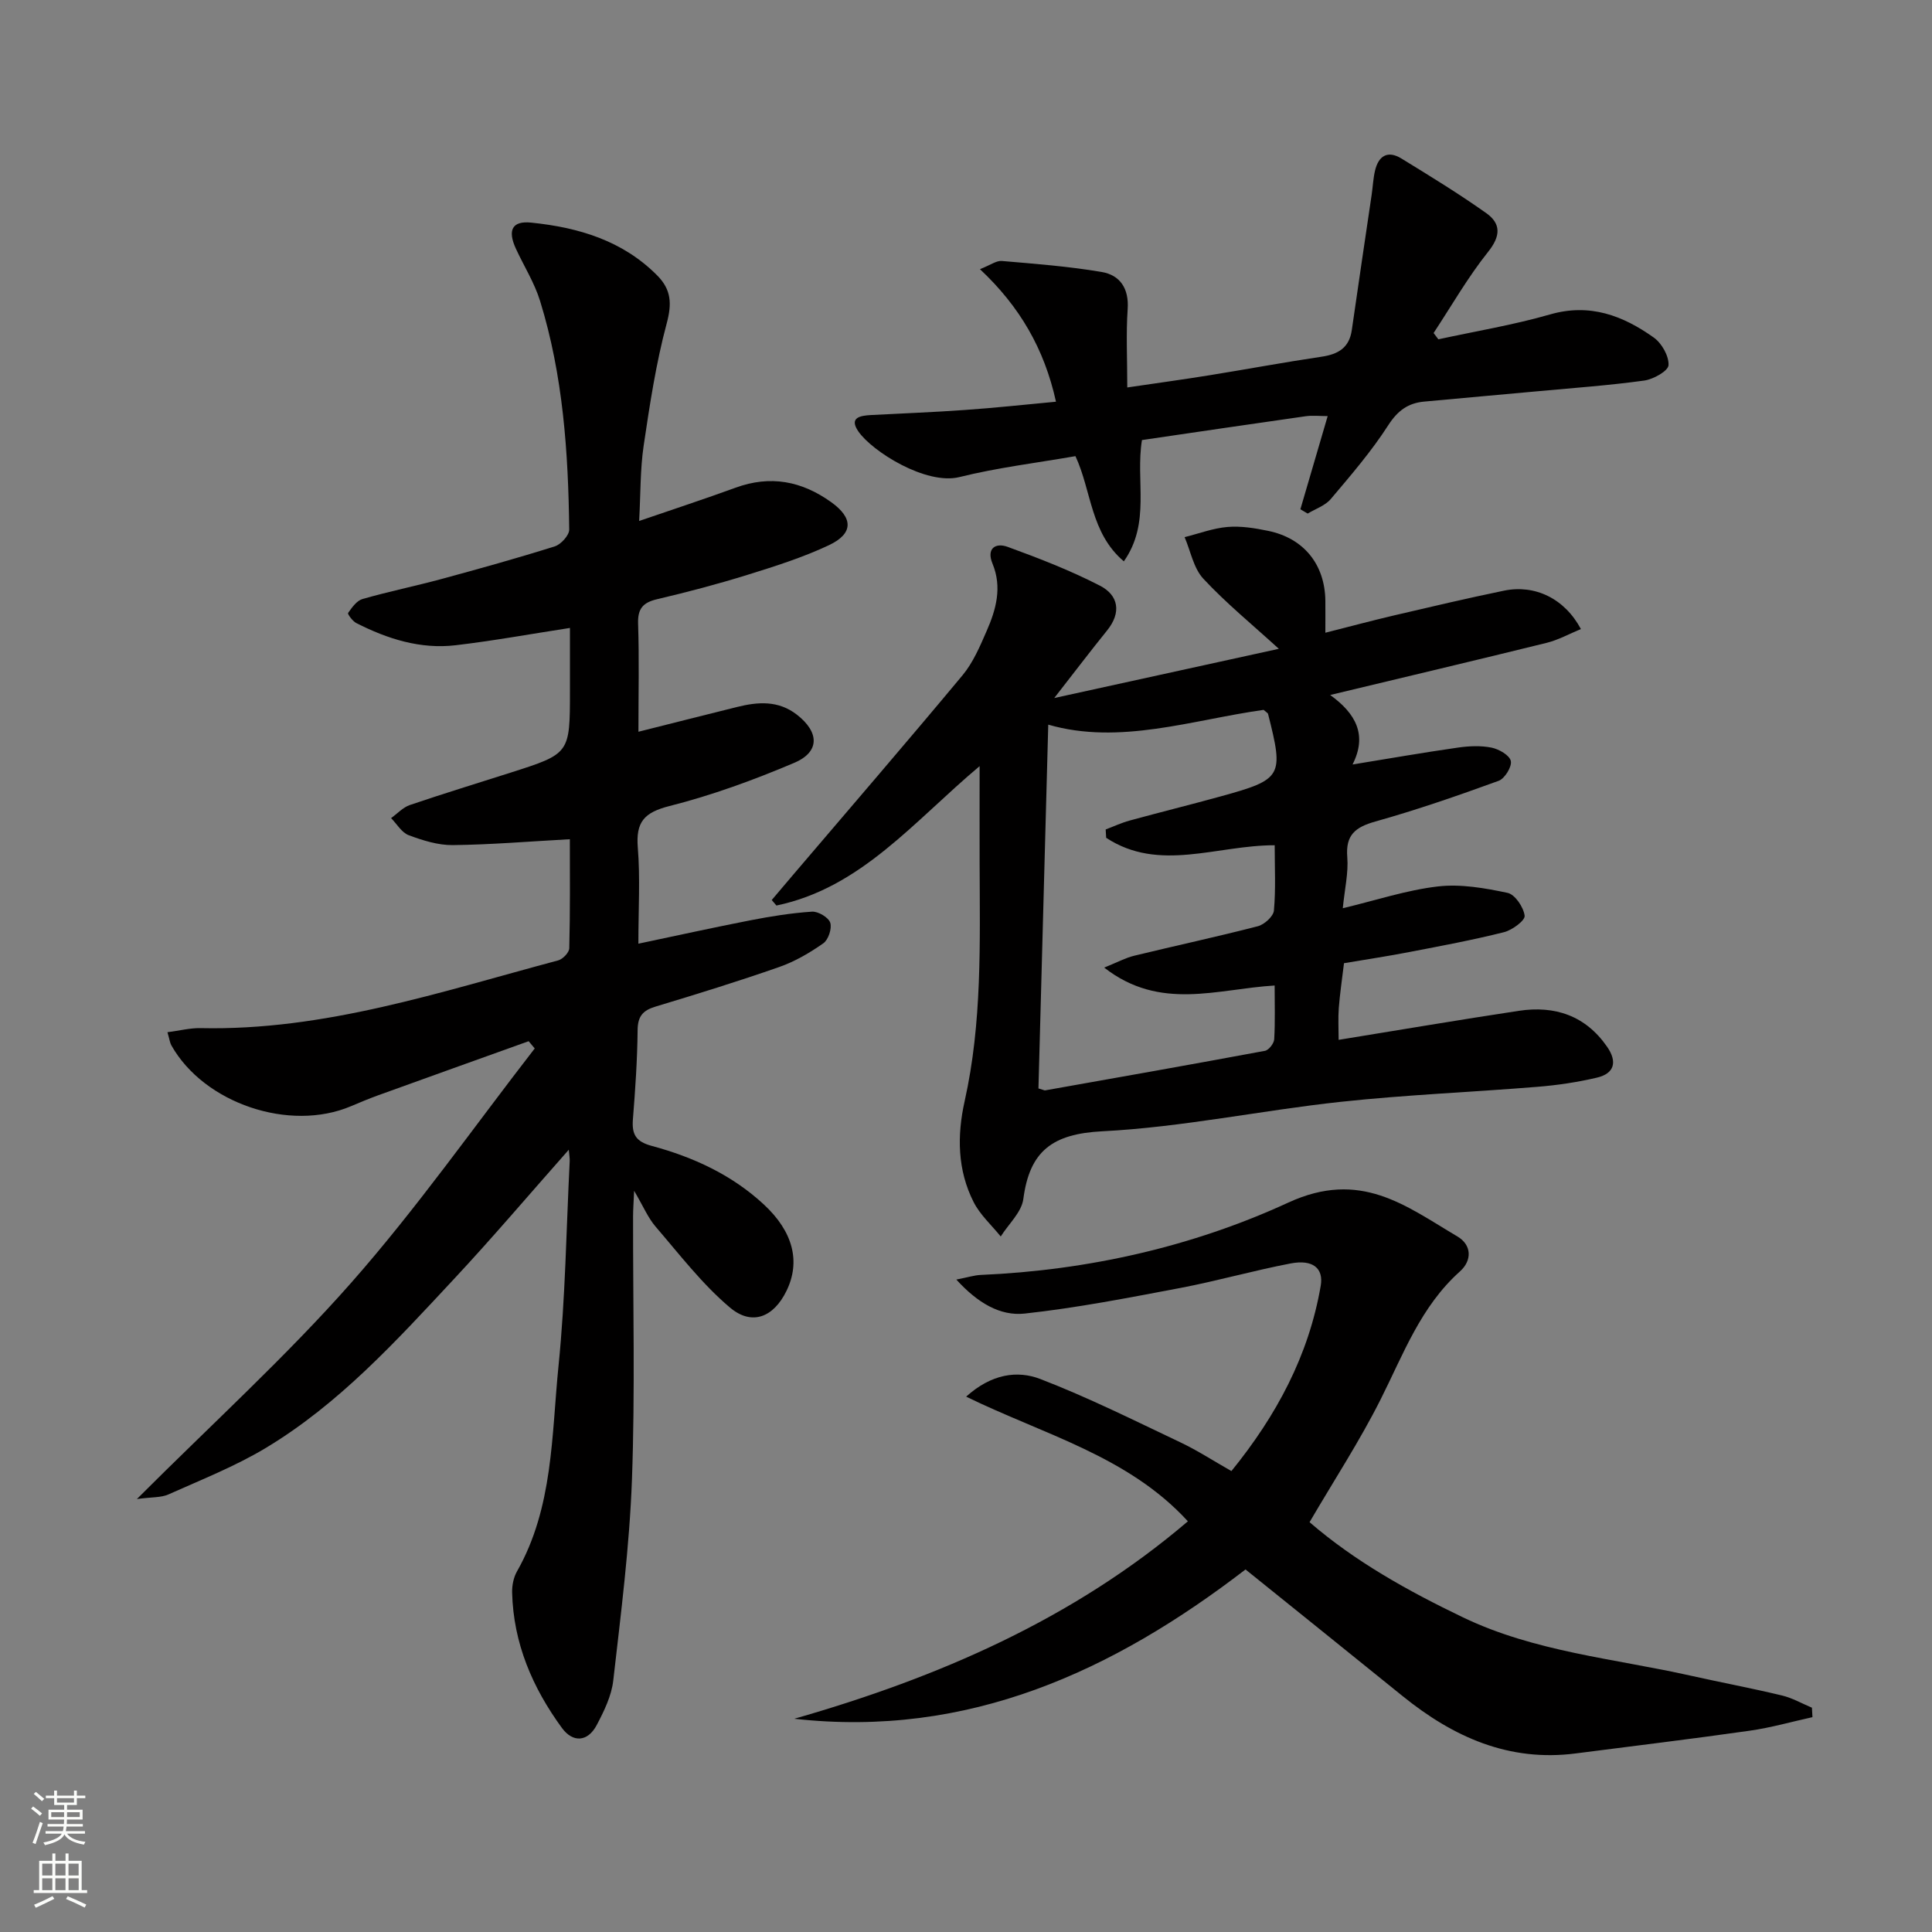 <svg enable-background="new 0 0 400 400" viewBox="0 0 400 400" xmlns="http://www.w3.org/2000/svg"><rect x="0" y="0" width="400" height="400" fill="#808080" stroke="none"/><g fill="#010000"><path d="m117.98 173.75c-8.4.46-16.32 1.13-24.25 1.22-3.04.03-6.21-.97-9.11-2.05-1.45-.54-2.45-2.32-3.65-3.54 1.29-.92 2.45-2.22 3.89-2.71 6.92-2.35 13.91-4.49 20.87-6.71 12.27-3.92 12.27-3.92 12.27-16.9 0-4.32 0-8.63 0-13.05-8.08 1.24-15.84 2.66-23.66 3.58-7.3.86-14.12-1.31-20.57-4.59-.77-.39-1.85-1.88-1.7-2.09.79-1.13 1.78-2.54 2.98-2.89 5.41-1.55 10.94-2.68 16.38-4.15 7.84-2.13 15.68-4.31 23.43-6.75 1.28-.4 3-2.3 2.99-3.48-.19-15.99-1.27-31.92-6.03-47.32-1.16-3.77-3.34-7.21-5.01-10.83-1.76-3.82-.8-5.81 3.17-5.4 9.75 1 18.92 3.69 26.12 10.97 2.89 2.93 3.03 5.82 1.93 9.91-2.22 8.28-3.51 16.83-4.77 25.32-.72 4.89-.62 9.9-.93 15.57 6.96-2.39 13.5-4.53 19.97-6.89 7.2-2.63 13.7-1.38 19.81 3.01 4.54 3.26 4.63 6.49-.52 8.91-5.38 2.53-11.13 4.35-16.82 6.12-6.17 1.92-12.44 3.57-18.73 5.05-2.93.69-4.03 1.96-3.93 5.06.24 7.14.07 14.3.07 22.38 7.15-1.8 13.79-3.48 20.43-5.13 4.32-1.07 8.52-1.39 12.37 1.59 4.66 3.62 4.81 7.71-.55 9.98-8.37 3.55-17.01 6.71-25.82 8.94-5.26 1.33-6.99 3.32-6.56 8.61.51 6.27.12 12.61.12 19.89 8.1-1.7 15.62-3.37 23.18-4.84 4.22-.82 8.49-1.51 12.77-1.79 1.27-.08 3.4 1.18 3.77 2.28.39 1.18-.38 3.53-1.43 4.27-2.82 1.98-5.9 3.78-9.14 4.91-8.46 2.96-17.03 5.61-25.62 8.2-2.61.79-3.66 2-3.69 4.86-.06 6.14-.48 12.29-.97 18.42-.25 3.13.55 4.66 3.91 5.56 8.57 2.31 16.58 5.98 23.2 12.13 6.05 5.61 7.64 11.81 4.69 17.87-2.65 5.44-7.12 7.34-11.73 3.45-5.74-4.85-10.42-10.98-15.37-16.73-1.58-1.84-2.55-4.2-4.45-7.43-.11 2.52-.22 3.9-.22 5.28-.03 18.16.43 36.34-.23 54.48-.51 13.91-2.29 27.78-3.87 41.62-.36 3.19-1.91 6.36-3.44 9.26-1.86 3.49-4.93 3.65-7.17.6-6.1-8.33-10.08-17.57-10.33-28.08-.03-1.45.29-3.09.99-4.33 7.55-13.27 7.16-28.2 8.62-42.63 1.42-14.05 1.6-28.22 2.31-42.33.03-.6-.09-1.2-.19-2.37-8.21 9.28-15.8 18.23-23.8 26.8-11.92 12.79-23.75 25.81-38.91 34.93-6.37 3.83-13.38 6.59-20.19 9.64-1.49.67-3.35.52-6.52.95 15.61-15.62 30.86-29.45 44.39-44.8 13.55-15.37 25.39-32.26 37.98-48.49-.42-.5-.84-1-1.26-1.5-10.42 3.74-20.84 7.47-31.24 11.23-1.87.68-3.71 1.45-5.55 2.23-12.7 5.39-30.4-.58-37.17-12.58-.31-.54-.38-1.22-.82-2.74 2.49-.32 4.67-.89 6.83-.85 25.69.58 49.72-7.53 74.06-14.02.96-.25 2.28-1.63 2.3-2.51.2-7.61.12-15.25.12-22.58z"/><path d="m278.26 199.42c-.41 3.38-.85 6.33-1.08 9.3-.16 2.12-.03 4.27-.03 6.57 12.54-2.03 24.91-4.14 37.31-6.01 7.47-1.13 13.81.99 18.28 7.45 2.13 3.08 1.55 5.53-2.14 6.39-4.01.94-8.14 1.56-12.25 1.89-13.58 1.11-27.22 1.65-40.76 3.11-16.49 1.78-32.86 5.26-49.38 6.1-10.35.53-15.04 4.11-16.34 14.02-.36 2.74-3.06 5.18-4.68 7.76-1.9-2.35-4.26-4.47-5.6-7.1-3.38-6.64-3.46-13.79-1.87-20.92 3.63-16.24 3.15-32.72 3.1-49.19-.02-6.42 0-12.84 0-20.17-13.64 11.45-24.57 25.22-42.07 28.86-.32-.38-.65-.76-.97-1.14 1.45-1.71 2.89-3.41 4.34-5.12 11.74-13.78 23.57-27.49 35.15-41.4 2.19-2.63 3.61-5.98 5-9.17 1.96-4.45 3.24-9.06 1.22-13.95-1.31-3.17.63-4.39 3.13-3.48 6.5 2.37 13.01 4.89 19.15 8.06 3.81 1.97 4.44 5.54 1.45 9.24-3.41 4.22-6.7 8.55-10.95 14 16.28-3.57 31.22-6.84 46.5-10.19-5.58-5.09-10.95-9.48-15.63-14.51-2.03-2.18-2.63-5.7-3.88-8.61 2.97-.74 5.9-1.86 8.91-2.11 2.76-.23 5.64.24 8.39.81 7.39 1.52 11.76 6.97 11.84 14.48.02 1.98 0 3.97 0 6.61 4.78-1.21 9.47-2.47 14.2-3.58 7.58-1.77 15.16-3.56 22.79-5.13 6.43-1.32 12.55 1.64 15.92 7.95-2.41.99-4.66 2.25-7.08 2.85-14.63 3.61-29.29 7.07-44.83 10.8 5.37 3.88 7.71 8.32 4.63 14.39 7.59-1.24 14.7-2.48 21.83-3.5 2.28-.33 4.72-.44 6.95.01 1.54.31 3.74 1.58 3.99 2.77.25 1.18-1.26 3.64-2.52 4.1-8.41 3.06-16.89 6-25.51 8.42-4.15 1.17-6.21 2.76-5.83 7.38.26 3.23-.53 6.54-.93 10.58 6.94-1.66 13.23-3.76 19.68-4.51 4.72-.55 9.72.33 14.44 1.33 1.54.33 3.31 2.97 3.53 4.73.12.99-2.57 2.98-4.28 3.41-6.42 1.61-12.94 2.83-19.45 4.08-4.39.86-8.82 1.52-13.67 2.34zm-49.24-25.96c-.03-.58-.06-1.15-.1-1.73 1.65-.62 3.26-1.38 4.95-1.84 6.24-1.71 12.52-3.26 18.76-4.98 12.89-3.55 13.2-4.12 9.9-17.13-.03-.13-.24-.22-.91-.81-14.74 2.06-29.8 7.34-44.59 3.06-.69 25.62-1.37 50.6-2.03 75.32 1.08.31 1.25.43 1.39.4 15.18-2.69 30.36-5.37 45.51-8.19.79-.15 1.86-1.53 1.91-2.39.21-3.61.09-7.24.09-11.13-11.88.7-23.69 5.34-35.29-3.71 2.74-1.1 4.41-2.02 6.19-2.45 8.54-2.08 17.14-3.92 25.64-6.12 1.34-.35 3.2-2.04 3.31-3.24.4-4.43.16-8.91.16-13.52-11.99-.02-23.9 5.66-34.89-1.54z"/><path d="m164.45 355.85c29.86-8.54 57.8-20.67 81.49-40.88-12.37-13.51-29.75-17.92-45.91-25.81 5.25-4.73 10.61-5.48 15.36-3.65 9.87 3.8 19.38 8.55 28.95 13.09 3.57 1.69 6.91 3.87 10.61 5.97 9.35-11.52 16.01-23.94 18.49-38.36.63-3.65-1.65-5.5-6.21-4.63-7.65 1.46-15.16 3.61-22.81 5.07-10.71 2.03-21.44 4.13-32.27 5.31-5.08.55-9.75-2.2-14.15-7.04 2.37-.46 3.71-.9 5.06-.96 22.17-.95 43.83-5.84 63.65-14.97 14.98-6.9 24.29.65 35.05 7.02 2.94 1.74 3.06 4.94.5 7.23-8.12 7.26-11.72 17.16-16.43 26.52-4.31 8.57-9.59 16.65-14.7 25.39 9.4 8.13 20.4 14.25 31.79 19.72 14.88 7.13 31.25 8.51 47.07 12.05 6.3 1.41 12.66 2.6 18.94 4.11 2.15.51 4.15 1.67 6.21 2.53.04.65.07 1.3.11 1.96-4.32.95-8.6 2.18-12.97 2.8-12 1.71-24.03 3.16-36.05 4.71-13.85 1.79-25.37-3.41-35.83-11.87-10.73-8.69-21.5-17.33-32.53-26.22-27.39 21.06-57.43 34.95-93.42 30.91z"/><path d="m218.63 83.17c-2.41-10.94-7.49-19.7-15.74-27.44 2.2-.87 3.4-1.79 4.51-1.7 6.92.59 13.86 1.12 20.69 2.28 3.8.65 5.68 3.41 5.38 7.7-.35 5.09-.08 10.21-.08 16.21 6.52-.96 11.85-1.69 17.16-2.55 7.68-1.24 15.34-2.67 23.03-3.81 3.46-.51 5.77-1.82 6.3-5.55 1.33-9.34 2.74-18.67 4.11-28.01.24-1.64.31-3.31.68-4.91.71-3.11 2.62-4.33 5.48-2.57 5.94 3.64 11.9 7.29 17.57 11.31 3.04 2.16 3.02 4.71.38 8.01-4.2 5.26-7.57 11.17-11.29 16.81.33.43.66.87.99 1.3 7.72-1.68 15.55-2.97 23.12-5.15 8.24-2.37 15.09.24 21.48 4.79 1.65 1.17 3.15 3.83 3.05 5.72-.07 1.19-3.13 2.92-5.03 3.18-7.23 1-14.52 1.52-21.79 2.19-7.94.74-15.88 1.42-23.81 2.17-3.3.31-5.45 1.87-7.39 4.88-3.48 5.41-7.73 10.35-11.9 15.28-1.16 1.38-3.17 2.04-4.79 3.02-.5-.3-1.01-.59-1.51-.89 1.87-6.38 3.73-12.76 5.65-19.29-1.62 0-3.12-.18-4.58.03-11.3 1.6-22.58 3.28-33.87 4.93-1.37 8.45 1.86 17.12-3.75 25.11-6.94-5.88-6.66-14.55-10.02-21.78-8.1 1.41-16.18 2.38-24.01 4.33-6.92 1.72-18.09-5.3-20.95-9.47-1.98-2.89.47-3.25 2.64-3.37 6.47-.35 12.95-.58 19.41-1.05 6.13-.42 12.23-1.09 18.88-1.71z"/></g><path d="m6.44 374.46.42-.45c.65.47 1.27.95 1.85 1.44l-.45.49c-.65-.56-1.25-1.06-1.82-1.48m.93 7.33-.63-.26c.55-1.36 1.05-2.8 1.52-4.33.19.1.38.19.59.27-.46 1.29-.95 2.73-1.48 4.32m-.38-10.38.44-.42c.43.34 1.01.82 1.74 1.44l-.49.49c-.53-.51-1.09-1.01-1.69-1.51m2.5.35h1.72v-1.04h.59v1.04h3.52v-1.04h.59v1.04h1.75v.53h-1.75v1.42h-2.03v.97h3.22v2.03h-3.24c0 .35-.01.66-.03.93h3.32v.53h-3.37c-.03.27-.08.58-.15.94h3.96v.53h-3.71c.67.92 1.93 1.48 3.79 1.68-.13.24-.23.44-.29.59-2.13-.38-3.48-1.08-4.04-2.12-.43.97-1.77 1.72-4.03 2.23-.09-.19-.2-.37-.33-.55 2.1-.42 3.37-1.03 3.81-1.83h-3.36v-.53h3.58c.08-.29.13-.61.16-.94h-3.33v-.53h3.39c.02-.27.04-.58.04-.93h-3.23v-2.03h3.25v-.97h-2.07v-1.42h-1.73zm1.12 3.44v1h2.65c.01-.3.02-.44.01-.4v-.25-.35zm1.19-2h3.52v-.91h-3.52zm4.71 2h-2.63v.59c0 .15-.01.28-.01.4h2.64z" fill="#fbfcfa"/><path d="m13.56 383.74h.63v1.52h2.72v6.07h1.13v.6h-11.06v-.6h1.13v-6.07h2.73v-1.52h.63v1.52h2.1v-1.52zm-2.69 8.83.38.56c-1.24.63-2.53 1.25-3.85 1.85-.1-.21-.21-.42-.34-.63 1.36-.55 2.63-1.15 3.81-1.78m-2.13-4.27h2.1v-2.45h-2.1zm0 3.04h2.1v-2.46h-2.1zm2.72-3.04h2.1v-2.45h-2.1zm0 3.04h2.1v-2.46h-2.1zm6.07 3.6c-1.41-.71-2.7-1.3-3.86-1.78l.35-.56c1.45.62 2.75 1.19 3.84 1.72zm-1.25-9.09h-2.1v2.45h2.1zm-2.09 5.49h2.1v-2.46h-2.1z" fill="#fbfcfa"/></svg>
